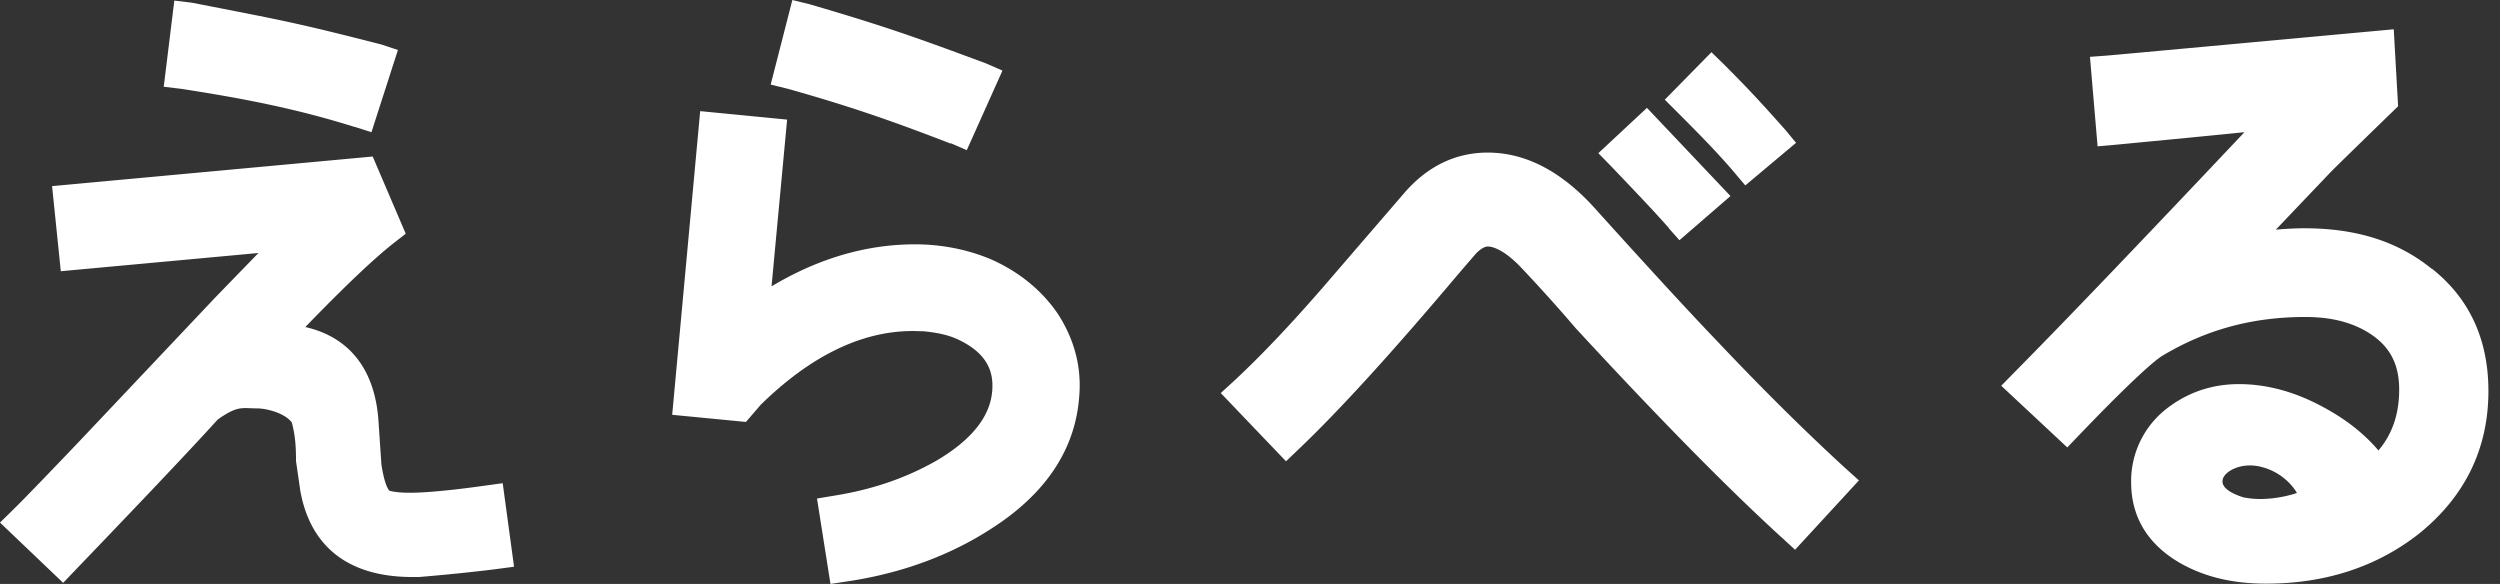 <svg width="137" height="32" fill="none" xmlns="http://www.w3.org/2000/svg"><rect width="100%" height="100%" fill="#333333" stroke="none"/><path d="M0 28.637l.71-.696c.52-.507 1.71-1.738 3.577-3.693l7.474-7.908s1.738-1.795 2.404-2.476l-10.833.999-.478-4.664 17.57-1.622 1.81 4.23-.594.464c-1.028.796-2.548 2.215-4.91 4.65 2.42.55 3.823 2.331 4.011 5.155l.16 2.376c.173 1.144.405 1.405.434 1.434 0 0 .289.116 1.158.116.797 0 2.26-.131 4.098-.392l.957-.131.622 4.576-.97.13c-.926.117-2.347.277-4.243.435h-.348c-4.403 0-5.78-2.58-6.156-4.751l-.232-1.607c0-.71-.029-1.375-.232-2.115-.405-.536-1.434-.768-1.883-.768-.854 0-1.057-.174-2.172.608-1.738 1.912-4.346 4.65-7.807 8.256l-.666.696M19.429 6.956c-3.317-1.042-6.314-1.594-9.486-2.086l-.97-.116.58-4.722.956.116c5.069.985 5.793 1.114 10.384 2.288l.913.304-1.45 4.504-.912-.29h-.015v.002zM45.51 32l-.738-4.678h-.015l.957-.16c2.086-.333 3.91-.956 5.591-1.911 1.926-1.13 2.969-2.42 3.07-3.853.057-.797-.073-1.97-1.912-2.81-.464-.216-1.072-.36-1.839-.433-.188 0-.392-.015-.608-.015-2.796 0-5.592 1.361-8.328 4.041l-.81.941-4.042-.391L38.37 6.09l4.764.464-.854 9.138c2.564-1.535 5.2-2.303 7.864-2.303 1.506 0 2.984.304 4.273.87 1.507.695 2.709 1.694 3.563 2.954.912 1.42 1.302 2.94 1.158 4.548-.217 2.853-1.81 5.257-4.707 7.14-2.288 1.506-4.968 2.504-7.965 2.955m5.616-23.992c-3.216-1.246-5.56-2.056-8.906-2.997l-.942-.232L43.421 0l.942.232c4.214 1.23 5.968 1.868 9.674 3.244l.898.392-1.955 4.36-.87-.377-.028.015v-.002zm45.555 21.591c-2.886-2.633-6.581-6.371-11.278-11.458a89.647 89.647 0 00-2.932-3.262c-1.032-1.106-1.676-1.227-1.9-1.227-.134 0-.388.104-.672.419l-.928 1.077c-3.62 4.294-6.477 7.434-8.735 9.588l-.718.687-3.576-3.739.749-.687c1.435-1.332 3.02-3.006 4.755-4.996l4.578-5.311c1.27-1.45 2.797-2.184 4.547-2.184 2.05 0 3.994 1.002 5.803 2.977 3.56 3.95 5.639 6.178 6.746 7.33 2.557 2.706 4.862 4.981 7.046 6.985l.748.672-3.5 3.8-.733-.673v.002zM91.45 12.493c-.614-.703-1.54-1.69-3.231-3.455l-.63-.644 2.664-2.483 4.577 4.832-2.797 2.422-.583-.657v-.015zm3.61-3.02c-.972-1.152-2.123-2.304-3.2-3.381l-.63-.629 2.557-2.602.63.613c1.42 1.42 2.003 2.05 3.439 3.665l.568.688-2.782 2.333-.569-.672-.015-.015h.002zm38.21 5.252v.015c-1.839-1.496-4.113-2.23-6.985-2.23-.522 0-1.047.03-1.57.075l3.051-3.201c.764-.763 3.65-3.56 3.65-3.56l-.239-4.219s-13.954 1.286-15.645 1.436l-1.002.074.418 4.905 1.002-.089c2.813-.269 5.161-.494 7.046-.687-5.819 6.163-9.857 10.38-12.61 13.163l-.718.733 3.619 3.38.688-.718c3.231-3.365 4.233-4.128 4.502-4.293 2.409-1.45 4.966-2.138 7.852-2.138 1.511 0 2.707.33 3.68 1.002 1.002.702 1.466 1.645 1.466 2.977 0 1.331-.373 2.437-1.136 3.335-.794-.928-1.766-1.69-2.947-2.333-1.571-.868-3.141-1.302-4.697-1.302-1.557 0-2.932.495-4.114 1.466a5.03 5.03 0 00-1.795 3.904c0 1.884.882 3.38 2.647 4.413 1.347.778 2.902 1.151 4.756 1.151 3.231 0 6.028-.913 8.332-2.706 2.543-2.034 3.844-4.667 3.844-7.853 0-2.827-1.047-5.085-3.096-6.7h.001zm-10.332 12.529c-.168-.052-1.217-.375-1.141-.92.025-.45.933-1.014 2.036-.768 1.444.321 2.039 1.449 2.039 1.449s-1.493.54-2.935.239h.001z" fill="#fff"/></svg>